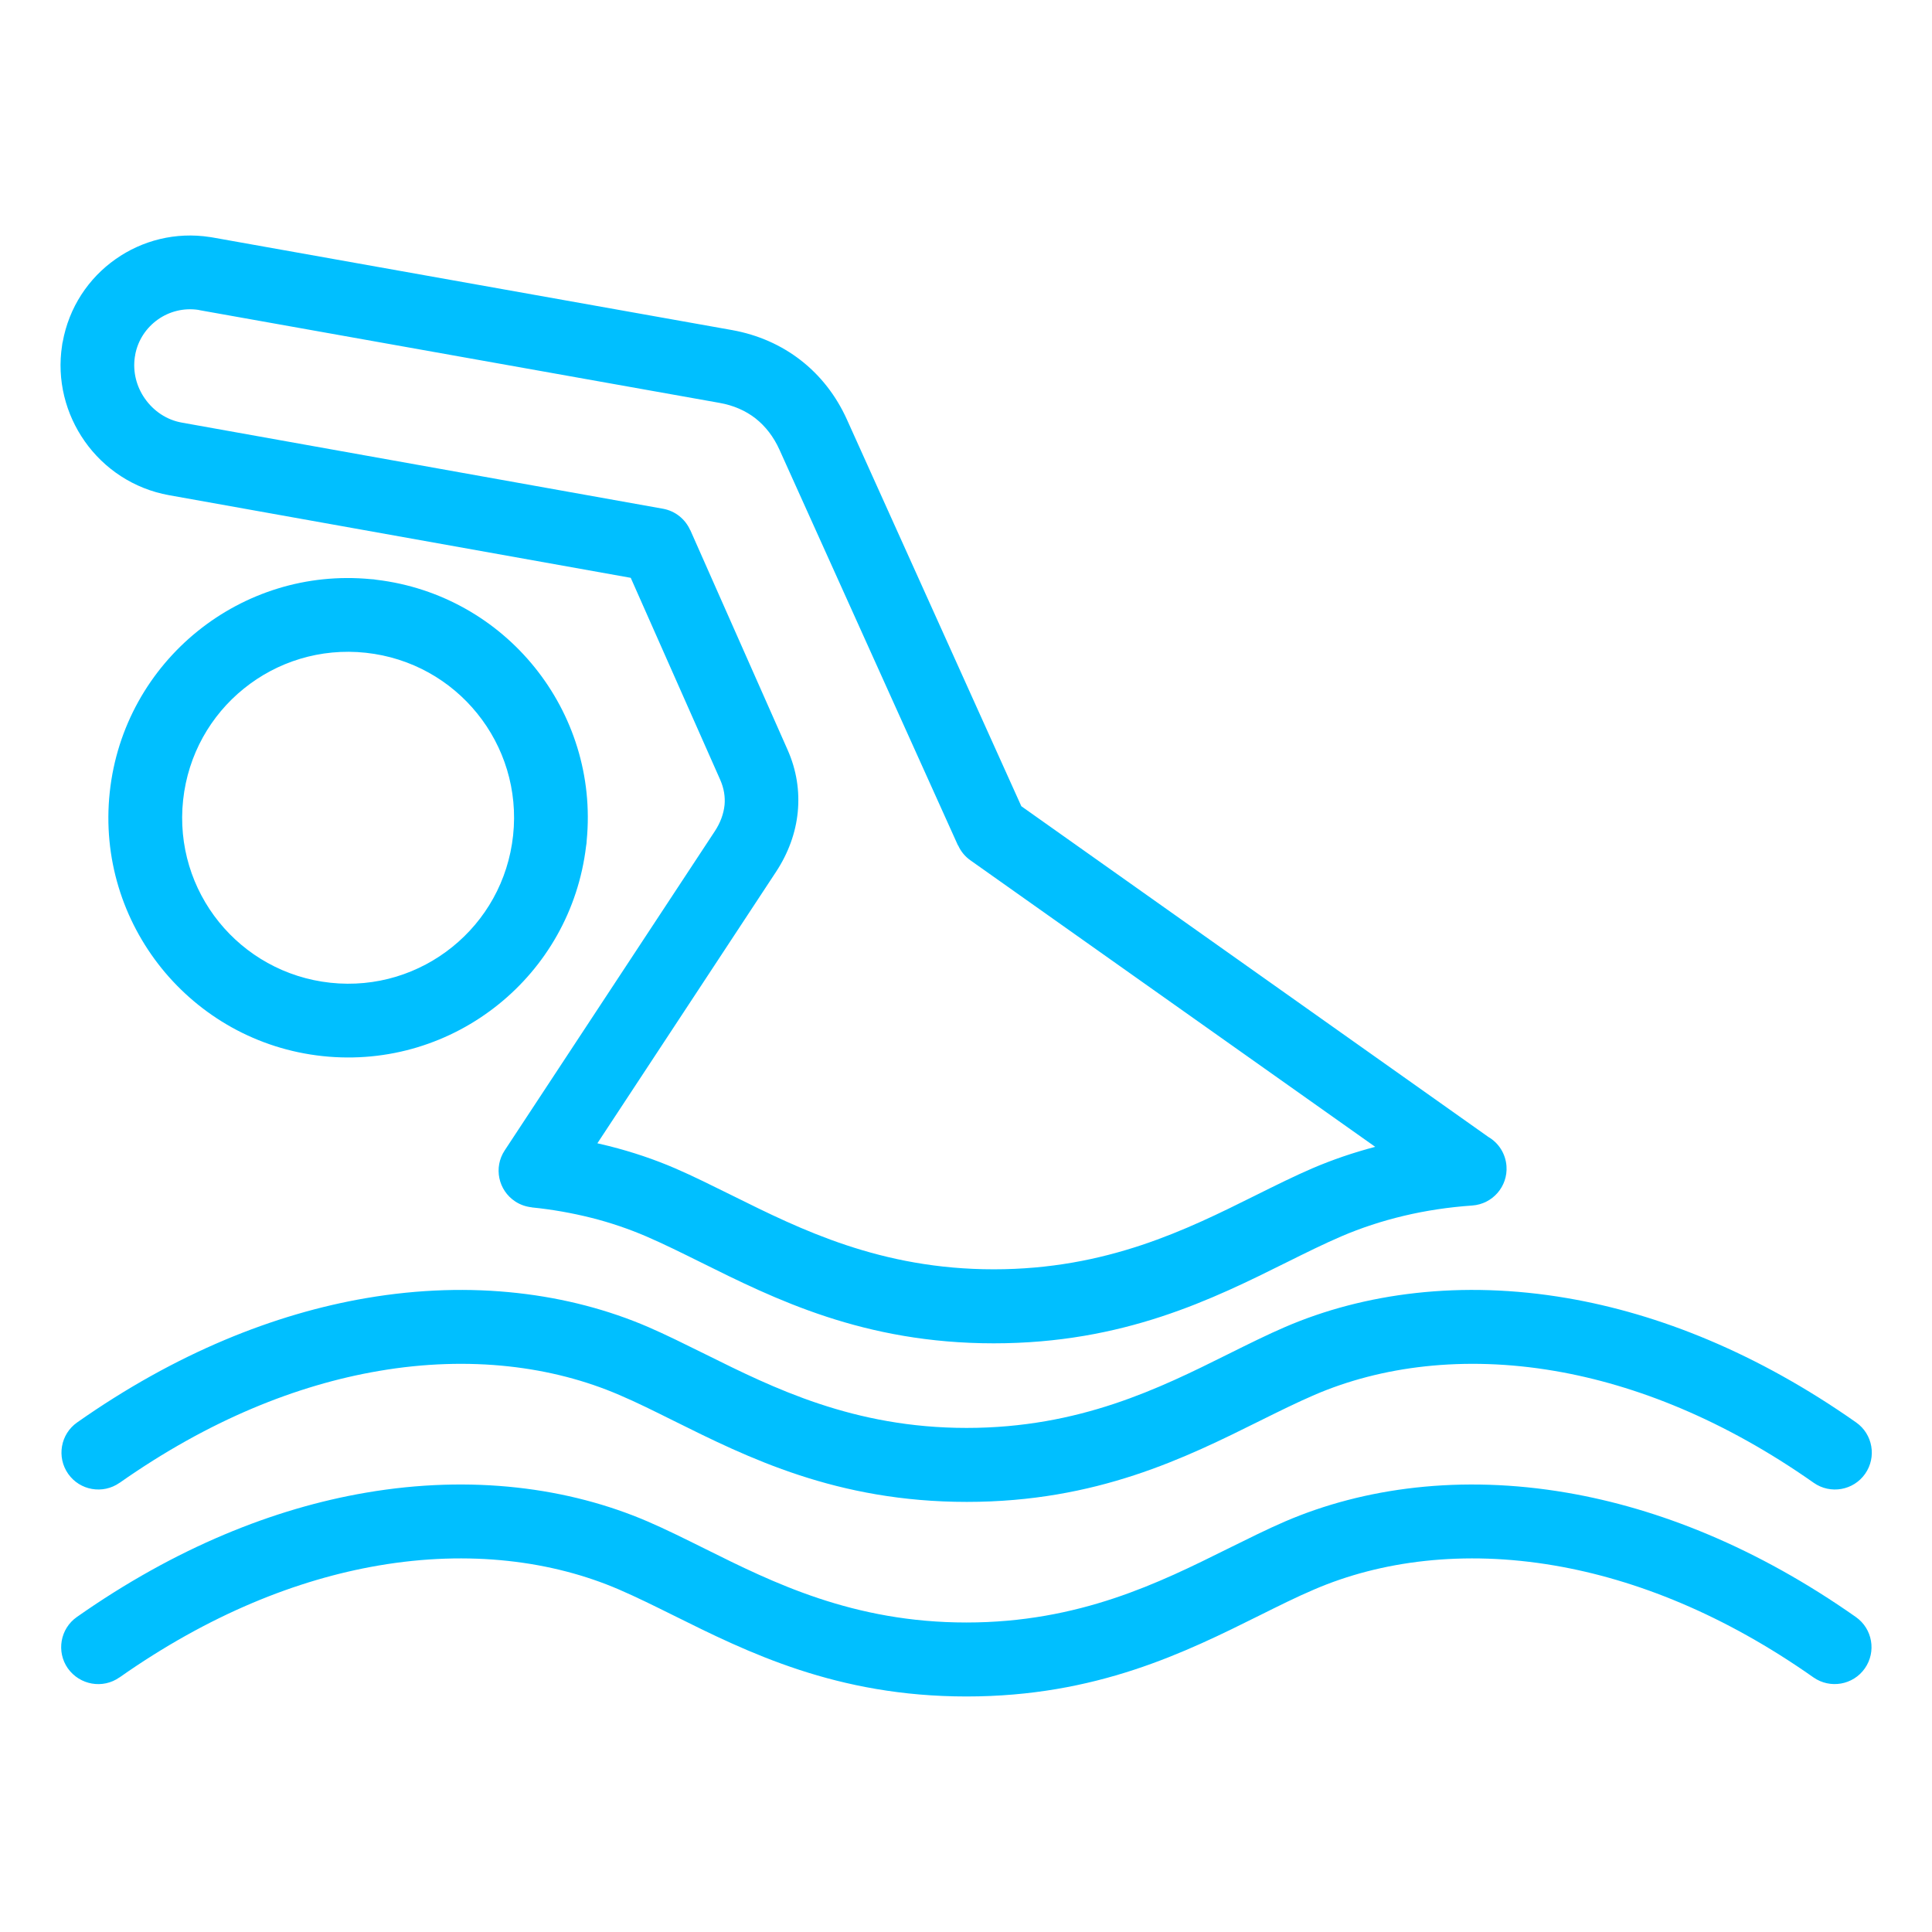 <?xml version="1.0" encoding="UTF-8"?> <svg xmlns="http://www.w3.org/2000/svg" viewBox="0 0 100 100" fill-rule="evenodd"><path d="m6.188 76.75c-0.863 0.605-2.055 0.398-2.66-0.465-0.605-0.863-0.398-2.055 0.465-2.66 5.113-3.594 10.211-5.621 14.957-6.434 5.488-0.941 10.52-0.262 14.594 1.492 0.922 0.398 1.918 0.895 2.969 1.414 3.516 1.746 7.664 3.812 13.52 3.812s10.004-2.062 13.52-3.812c1.047-0.52 2.043-1.016 2.969-1.414 4.074-1.754 9.102-2.434 14.594-1.492 4.746 0.812 9.84 2.84 14.957 6.434 0.863 0.605 1.07 1.797 0.465 2.66-0.605 0.863-1.797 1.07-2.66 0.465-4.617-3.246-9.18-5.066-13.398-5.789-4.719-0.809-9.004-0.242-12.441 1.238-0.93 0.402-1.836 0.852-2.789 1.324-3.887 1.934-8.477 4.215-15.207 4.215-6.731 0-11.32-2.281-15.207-4.215-0.953-0.473-1.855-0.926-2.789-1.324-3.438-1.48-7.723-2.047-12.441-1.238-4.234 0.723-8.797 2.543-13.414 5.789zm64.992-17.391-20.949-14.828c-0.289-0.203-0.504-0.473-0.637-0.773l-0.008 0.004-9.242-20.488c-0.301-0.668-0.727-1.215-1.242-1.621-0.512-0.398-1.145-0.676-1.863-0.801l-26.883-4.793-0.09-0.02c-0.762-0.113-1.504 0.082-2.09 0.496-0.598 0.422-1.039 1.066-1.18 1.836h0.004l-0.02 0.098c-0.117 0.785 0.09 1.555 0.523 2.168 0.445 0.633 1.117 1.098 1.914 1.238l24.898 4.457c0.648 0.117 1.16 0.547 1.41 1.109l0.004-0.004 5.039 11.379c0.465 1.051 0.629 2.141 0.523 3.219s-0.492 2.129-1.121 3.086l-9.25 14.055c0.207 0.047 0.406 0.094 0.609 0.145 1.207 0.305 2.348 0.691 3.418 1.152 0.922 0.398 1.918 0.895 2.969 1.414 3.516 1.746 7.664 3.812 13.52 3.812s10.004-2.062 13.52-3.812c1.047-0.52 2.043-1.016 2.969-1.414 1.023-0.438 2.109-0.812 3.254-1.113zm-18.316-17.629-9.031-20.023c-0.559-1.234-1.367-2.266-2.379-3.055-1.02-0.793-2.219-1.324-3.555-1.566l-26.883-4.793-0.145-0.023c-1.785-0.277-3.519 0.176-4.891 1.145-1.395 0.98-2.414 2.492-2.738 4.301l-0.004 0.016h-0.004l-0.008 0.055c-0.004 0.027-0.008 0.055-0.012 0.086-0.281 1.805 0.188 3.57 1.172 4.969 0.996 1.418 2.535 2.461 4.363 2.789l23.898 4.277 4.629 10.449c0.195 0.441 0.266 0.883 0.227 1.305-0.047 0.465-0.219 0.93-0.508 1.367l-10.875 16.52c-0.578 0.879-0.332 2.059 0.547 2.637 0.266 0.176 0.562 0.273 0.859 0.305v0.004c1.055 0.105 2.082 0.289 3.082 0.539 0.992 0.25 1.938 0.574 2.832 0.957 0.93 0.402 1.836 0.852 2.789 1.324 3.887 1.934 8.477 4.215 15.207 4.215s11.32-2.281 15.207-4.215c0.953-0.473 1.855-0.922 2.789-1.324 1.012-0.434 2.09-0.789 3.223-1.059 1.133-0.27 2.32-0.449 3.547-0.535 1.055-0.074 1.848-0.988 1.773-2.039-0.047-0.652-0.414-1.207-0.941-1.512zm-36.164 12.934c-3.406-0.363-6.344-2.078-8.34-4.551-1.992-2.473-3.043-5.699-2.68-9.105 0.363-3.406 2.078-6.344 4.551-8.34 2.438-1.965 5.613-3.016 8.969-2.691 0.098 0.004 0.191 0.012 0.281 0.031 3.348 0.398 6.231 2.098 8.195 4.535 1.965 2.438 3.016 5.613 2.691 8.969-0.004 0.098-0.012 0.191-0.031 0.281-0.398 3.348-2.094 6.231-4.535 8.195-2.465 1.988-5.695 3.039-9.102 2.676zm-5.367-6.941c-1.383-1.711-2.109-3.953-1.855-6.312 0.254-2.359 1.434-4.391 3.144-5.769 1.711-1.383 3.953-2.109 6.312-1.855s4.391 1.434 5.769 3.144c1.383 1.711 2.109 3.953 1.855 6.312-0.254 2.359-1.434 4.391-3.144 5.769-1.711 1.383-3.949 2.109-6.312 1.855-2.356-0.254-4.391-1.438-5.769-3.144zm-5.144 39.098c4.617-3.246 9.18-5.066 13.402-5.789 4.719-0.809 9.004-0.242 12.441 1.238 0.93 0.402 1.836 0.852 2.789 1.324 3.887 1.934 8.477 4.215 15.207 4.215 6.731 0 11.32-2.281 15.207-4.215 0.953-0.473 1.855-0.926 2.789-1.324 3.438-1.48 7.723-2.047 12.441-1.238 4.223 0.723 8.785 2.543 13.398 5.789 0.863 0.605 2.055 0.398 2.66-0.465 0.605-0.863 0.398-2.055-0.465-2.66-5.113-3.594-10.211-5.621-14.957-6.434-5.488-0.941-10.52-0.262-14.594 1.492-0.922 0.398-1.918 0.895-2.969 1.414-3.516 1.746-7.664 3.812-13.52 3.812s-10.004-2.062-13.52-3.812c-1.047-0.52-2.043-1.016-2.969-1.414-4.074-1.754-9.102-2.434-14.594-1.492-4.746 0.812-9.84 2.84-14.957 6.434-0.863 0.605-1.07 1.797-0.465 2.66 0.617 0.863 1.809 1.074 2.672 0.465z" fill-rule="evenodd" fill="#00bfff"></path></svg> 